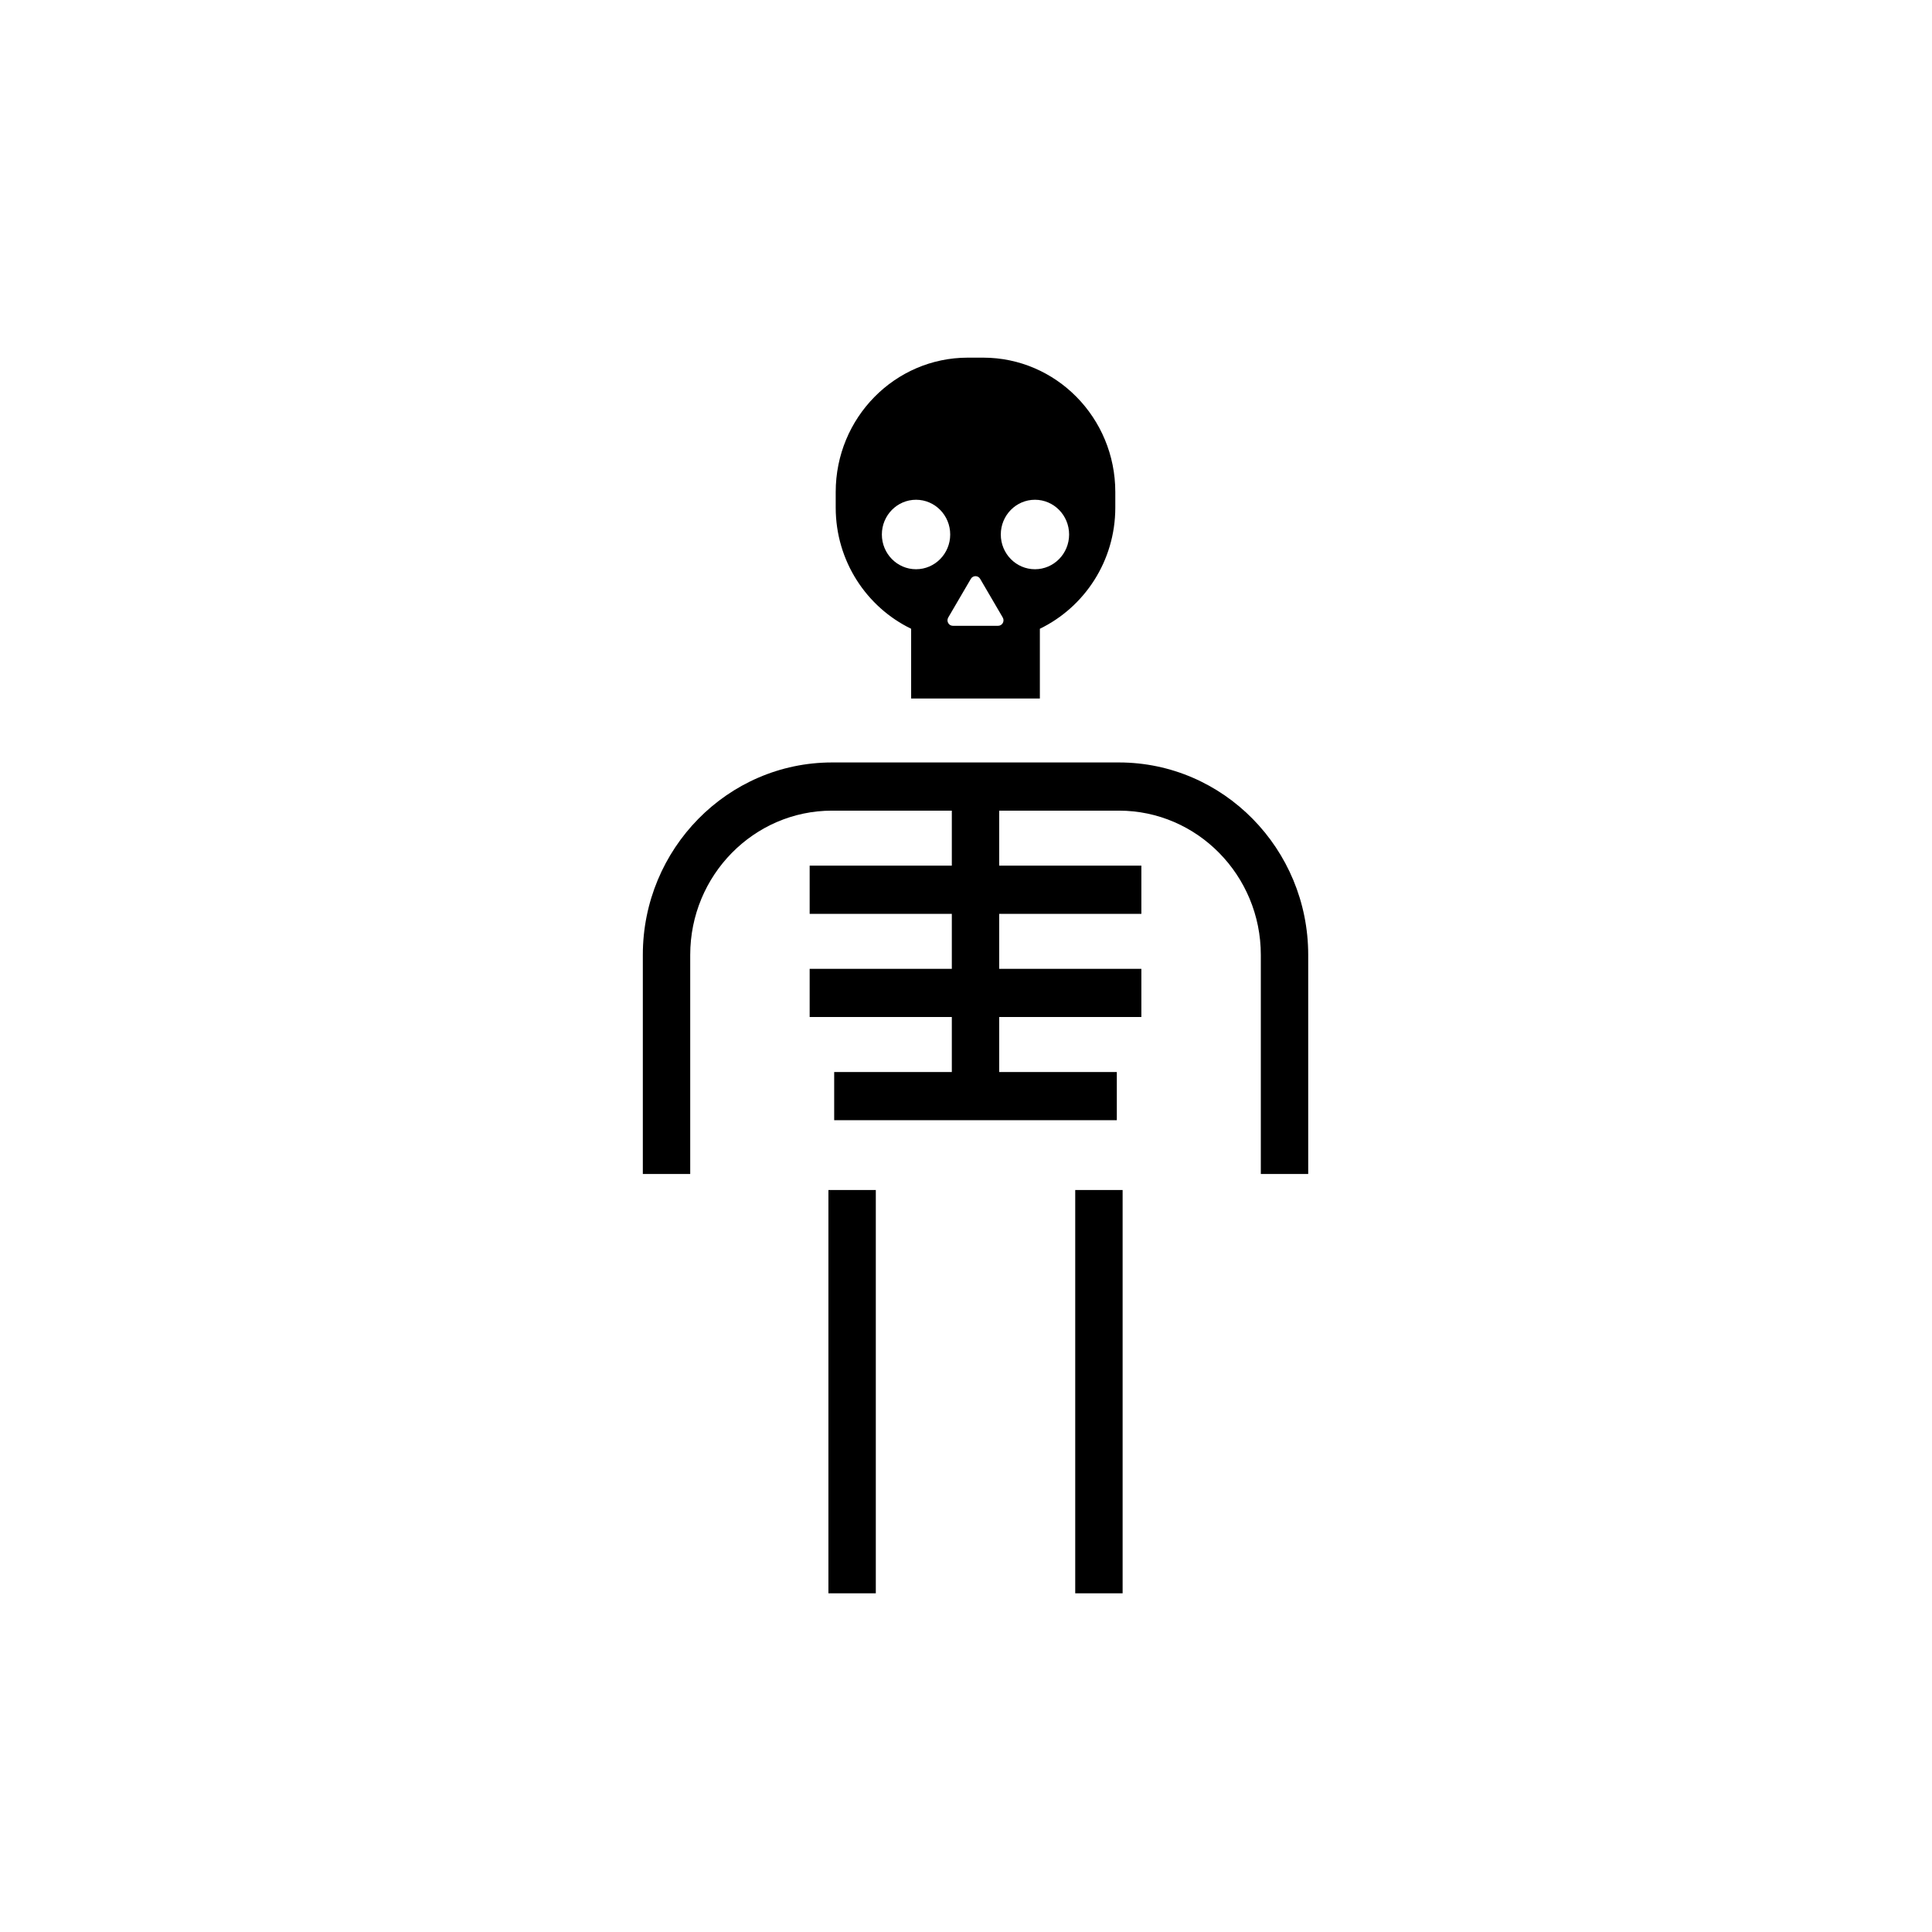 <?xml version="1.0" encoding="UTF-8"?>
<!-- Uploaded to: SVG Repo, www.svgrepo.com, Generator: SVG Repo Mixer Tools -->
<svg fill="#000000" width="800px" height="800px" version="1.1" viewBox="144 144 512 512" xmlns="http://www.w3.org/2000/svg">
 <path d="m363.54 566.25h12.559v-106.88h-12.559zm65.406 0h12.559v-106.88h-12.559zm-42.188-289.81c5.004 0 9.055 4.121 9.055 9.207 0 5.082-4.051 9.207-9.055 9.207-4.996 0-9.055-4.125-9.055-9.207 0-5.086 4.059-9.207 9.055-9.207zm14.527 20.957c0.555-0.945 1.906-0.945 2.465 0l5.988 10.25c0.566 0.969-0.121 2.199-1.23 2.199h-11.98c-1.113 0-1.801-1.23-1.234-2.199zm16.988-20.957c5 0 9.051 4.121 9.051 9.207 0 5.082-4.051 9.207-9.051 9.207s-9.051-4.125-9.051-9.207c0-5.086 4.051-9.207 9.051-9.207zm-32.812 34.188v18.48h34.113v-18.48c11.809-5.727 19.992-17.938 19.992-32.121v-4.125c0-19.664-15.684-35.602-35.02-35.602h-4.059c-19.34 0-35.016 15.938-35.016 35.602v4.125c0 14.184 8.18 26.395 19.988 32.121zm55.062 35.43h-76.012c-27.656 0-50.156 22.879-50.156 51v58.066h12.559v-58.066c0-21.082 16.863-38.23 37.598-38.23h31.73v14.578h-37.676v12.77h37.676v14.574h-37.676v12.77h37.676v14.574h-31.176v12.766h74.902v-12.766h-31.172v-14.574h37.676v-12.77h-37.676v-14.574h37.676v-12.77h-37.676v-14.578h31.727c20.734 0 37.605 17.148 37.605 38.23v58.066h12.559v-58.066c0-28.121-22.504-51-50.164-51z" fill-rule="evenodd"/>
</svg>